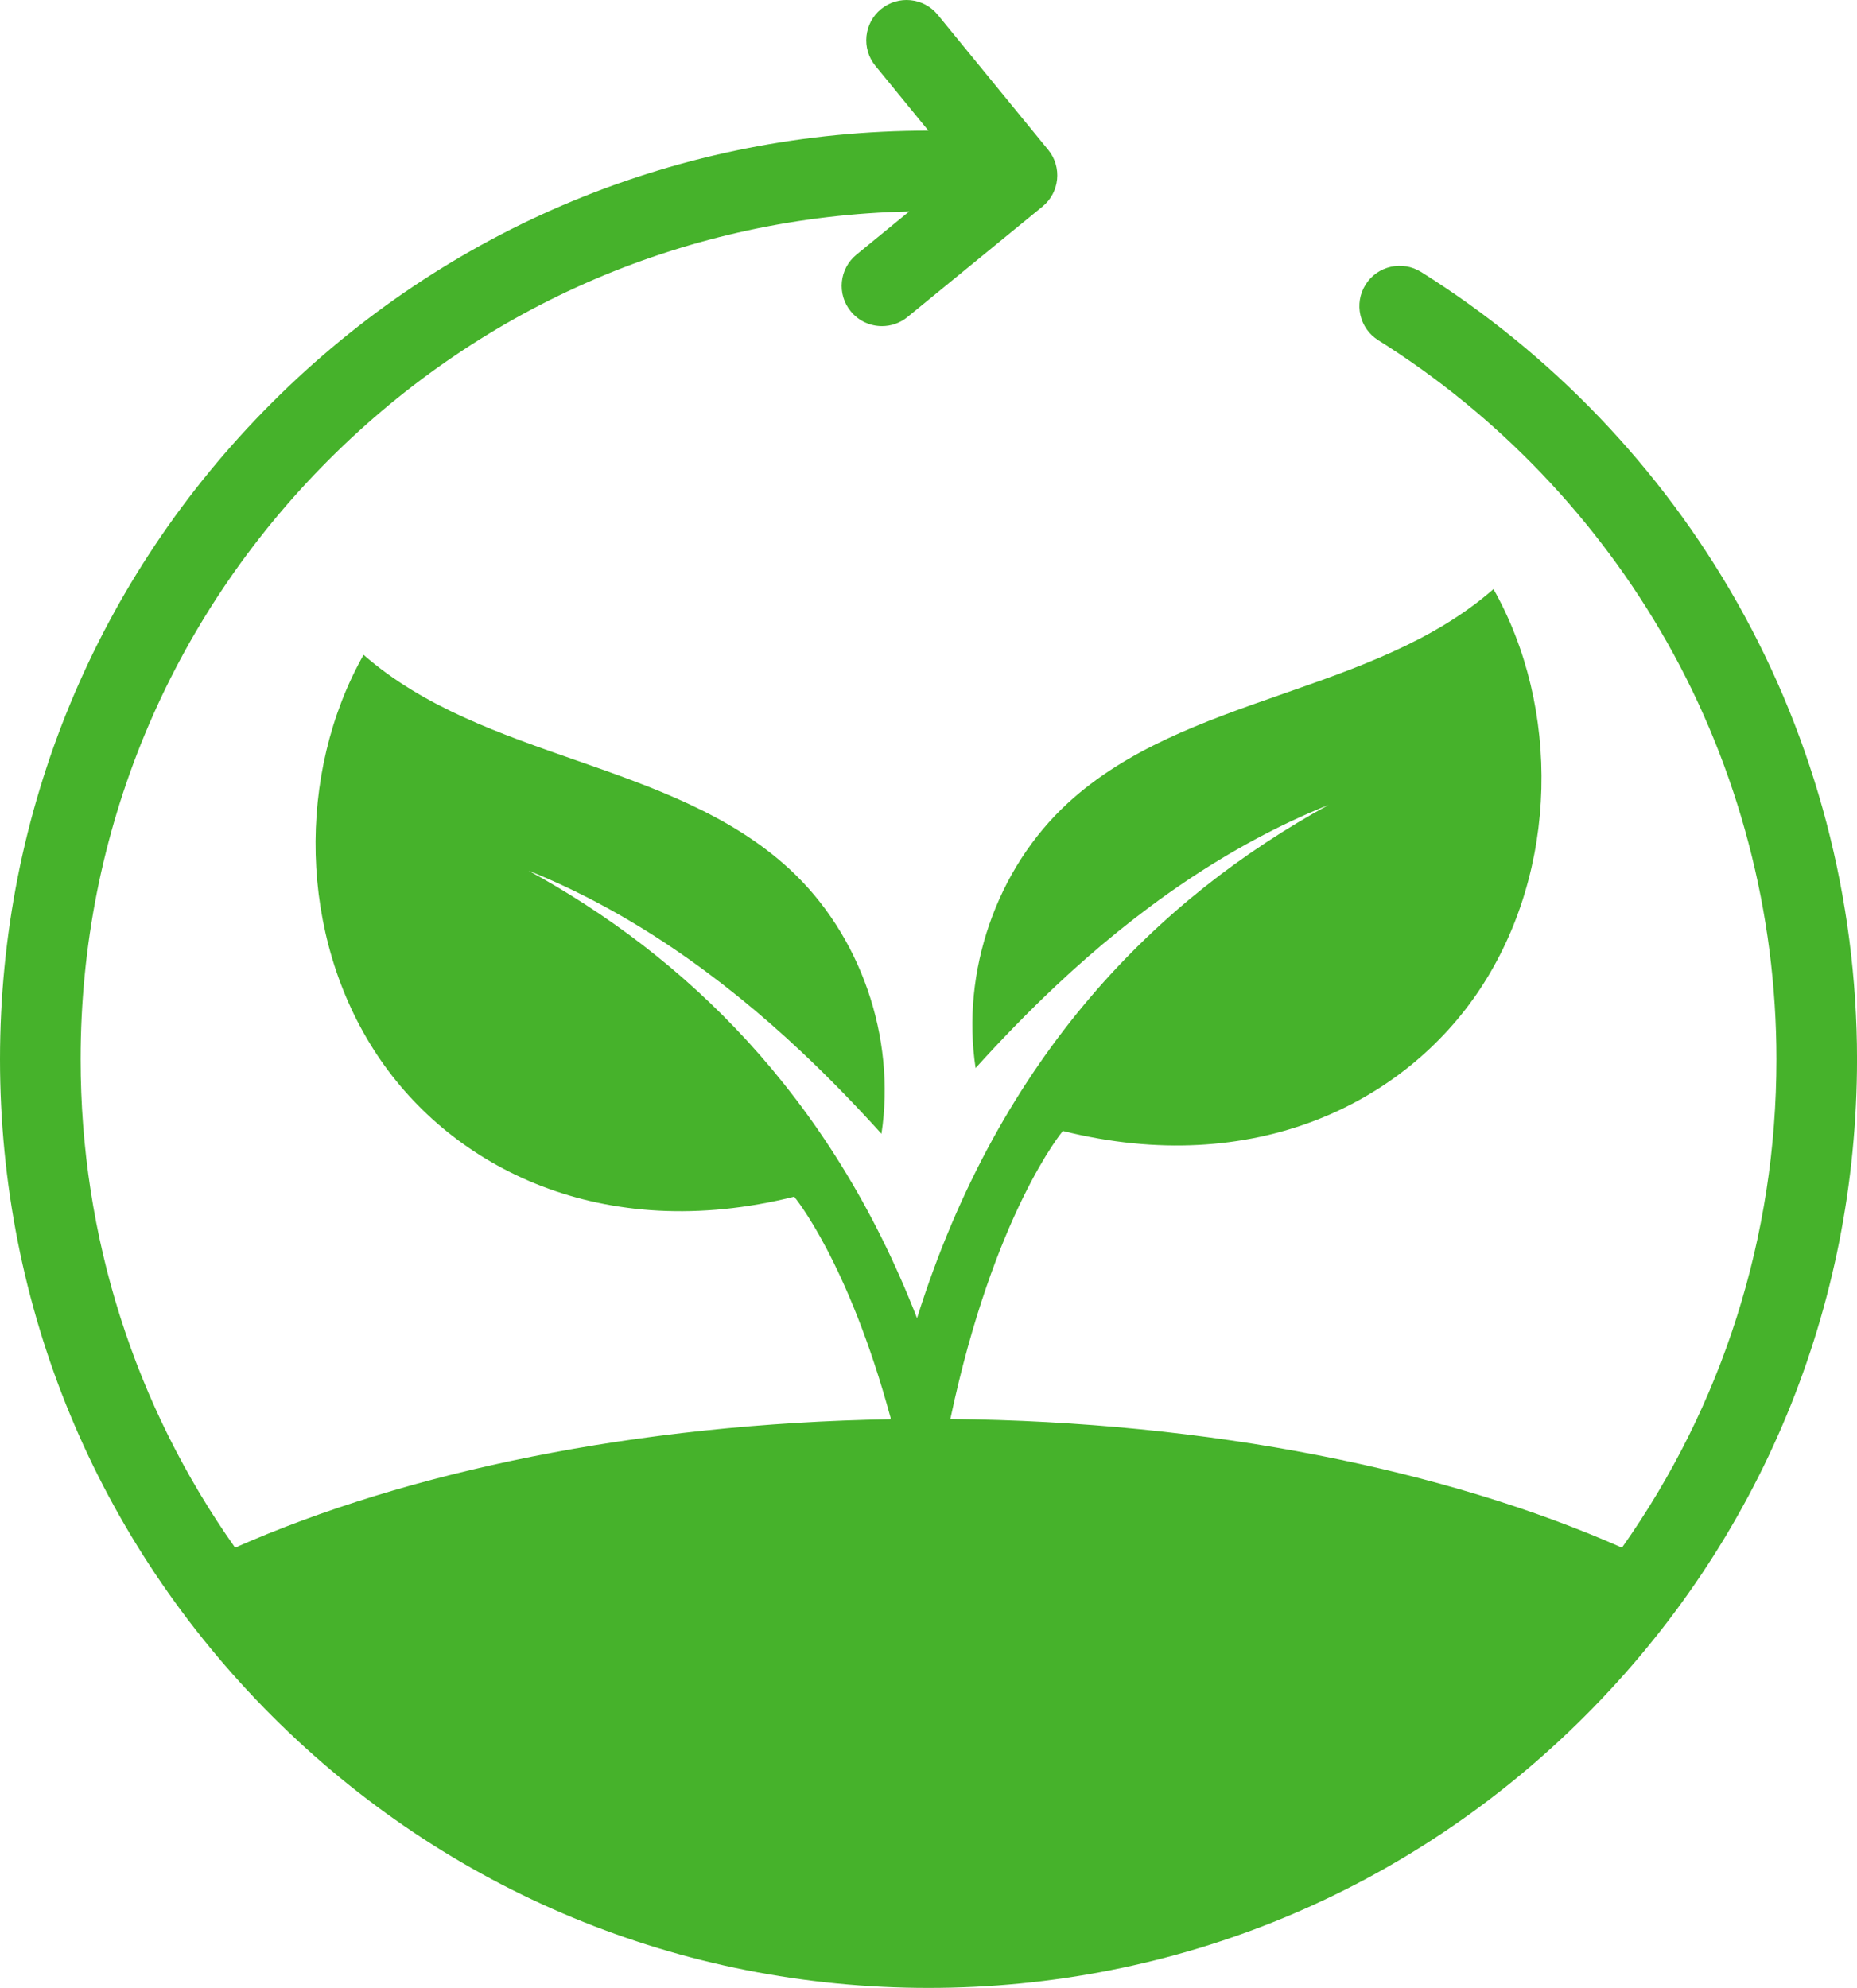 <svg xmlns="http://www.w3.org/2000/svg" id="Layer_2" data-name="Layer 2" viewBox="0 0 849.43 909.19"><defs><style>      .cls-1 {        fill: #46b22b;      }    </style></defs><g id="Objects"><path class="cls-1" d="M650.03,124.38c-8.62-5.4-20-2.8-25.4,5.82-5.41,8.62-2.8,20,5.82,25.4,54.67,34.28,100.35,82.06,132.1,138.18,32.73,57.85,50.03,123.79,50.03,190.68,0,81.13-24.75,158.46-70.66,223.37-80.25-35.48-188.14-57.65-307.19-58.83,0-.02,0-.04-.01-.05,19.93-94.14,51.46-131.69,51.46-131.69,87.73,21.89,156.41-13.07,190.72-64.76,36.26-54.65,36.75-129.04,6.25-183.07-55,48.18-140.76,48.35-194.62,97.79-32.84,30.16-48.94,77.28-42.27,121.26,11.79-13.04,24.03-25.66,36.83-37.7,36.66-34.45,78.39-64.12,124.63-82.65-77.39,42.37-150.31,113.82-188.25,234.75-39.96-102.93-106.97-165.96-177.72-204.69,46.23,18.53,87.96,48.21,124.62,82.65,12.8,12.04,25.04,24.66,36.83,37.7,6.67-43.98-9.43-91.11-42.27-121.26-53.86-49.44-139.62-49.61-194.62-97.79-30.49,54.03-30,128.42,6.25,183.07,34.31,51.69,102.99,86.65,190.72,64.76,0,0,24.64,29.35,44.12,101.18-.04.2-.09.4-.13.6-116.1,2.01-221.16,23.99-299.73,58.73-45.92-64.91-70.66-142.23-70.66-223.37,0-103.6,40.34-201,113.6-274.26,71.17-71.17,165.13-111.27,265.42-113.49l-24.14,19.75c-7.88,6.45-9.04,18.06-2.6,25.93,3.64,4.45,8.94,6.76,14.28,6.76,4.1,0,8.23-1.36,11.66-4.16l61.77-50.53c7.88-6.45,9.04-18.06,2.6-25.93l-50.53-61.77c-6.45-7.88-18.05-9.04-25.93-2.6-7.88,6.45-9.04,18.06-2.6,25.93l24.26,29.66c-113.42.02-220.04,44.2-300.24,124.39S0,371.02,0,484.47s44.18,220.1,124.4,300.32,186.87,124.4,300.32,124.4,220.1-44.18,300.32-124.4c80.22-80.22,124.4-186.87,124.4-300.32,0-73.24-18.95-145.45-54.8-208.83-34.75-61.44-84.75-113.74-144.6-151.26Z"></path></g></svg>